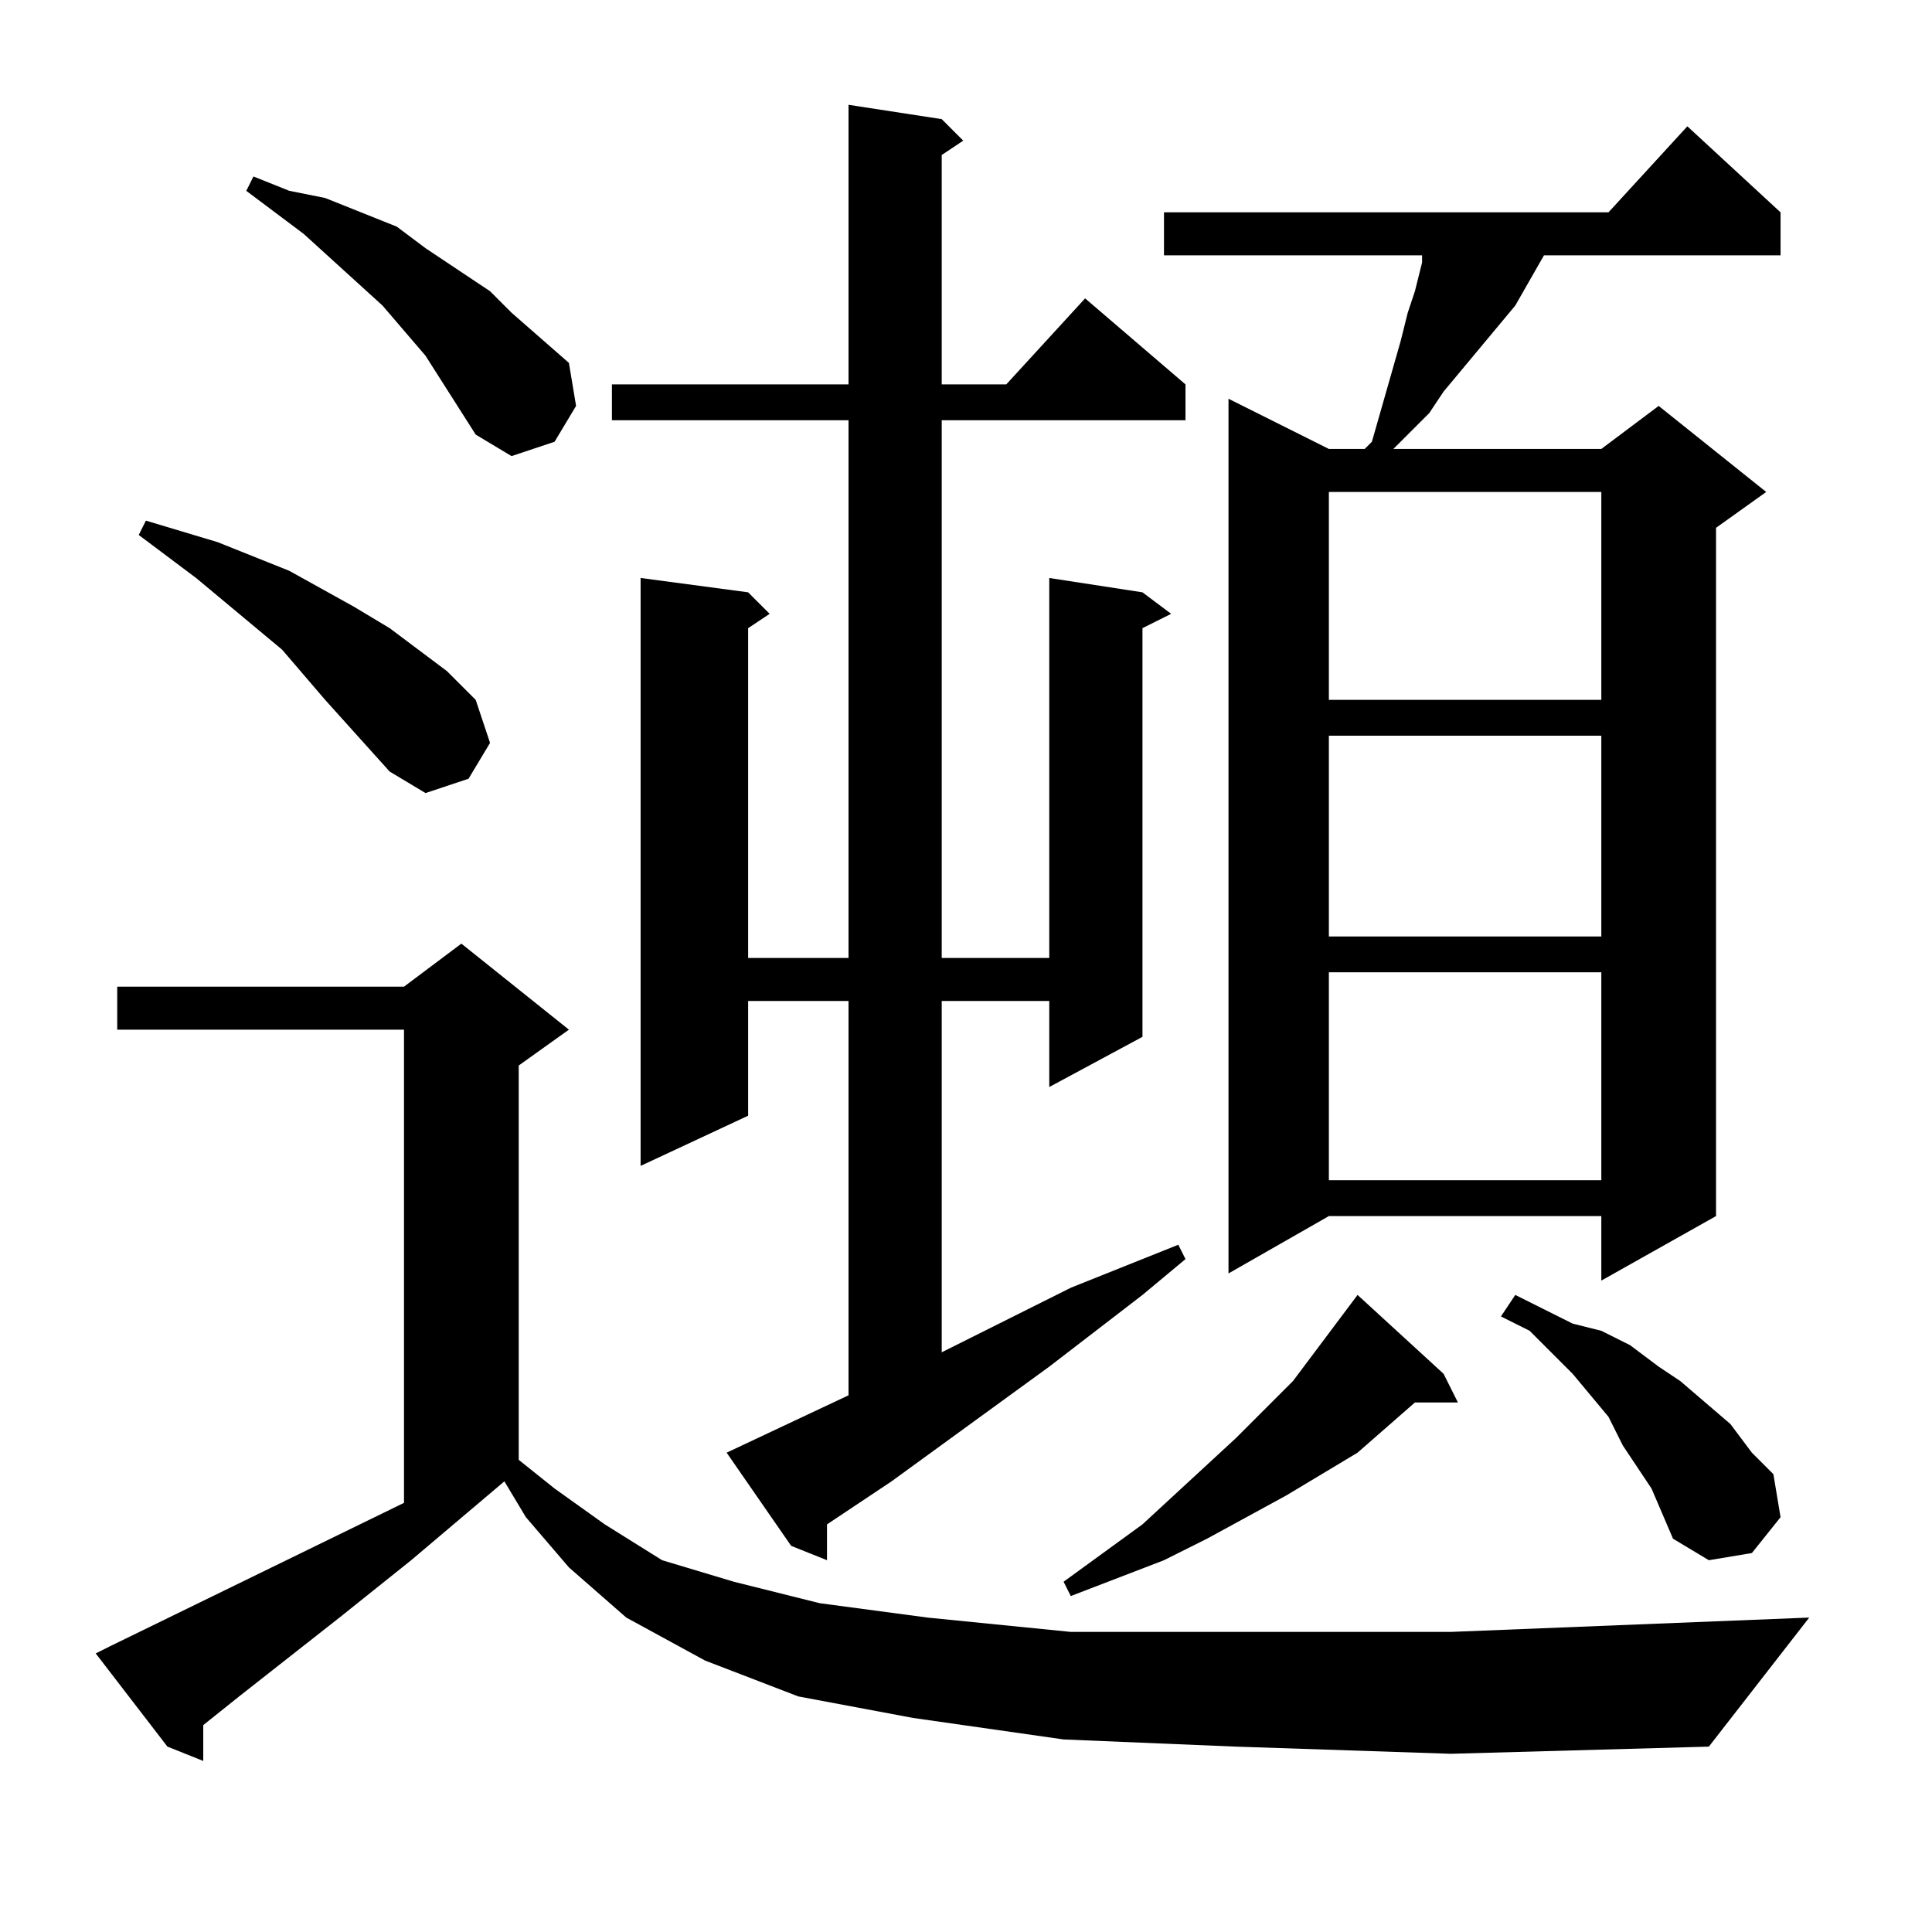 <?xml version="1.0" encoding="utf-8"?>
<!-- Generator: Adobe Illustrator 16.0.0, SVG Export Plug-In . SVG Version: 6.00 Build 0)  -->
<!DOCTYPE svg PUBLIC "-//W3C//DTD SVG 1.1//EN" "http://www.w3.org/Graphics/SVG/1.1/DTD/svg11.dtd">
<svg version="1.1" id="图层_1" xmlns="http://www.w3.org/2000/svg" xmlns:xlink="http://www.w3.org/1999/xlink" x="0px" y="0px"
	 width="1000px" height="1000px" viewBox="0 0 1000 1000" enable-background="new 0 0 1000 1000" xml:space="preserve">
<path d="M639.582,904.047l-89.063-3.711l-77.93-11.133l-59.375-11.133l-48.242-18.555l-40.82-22.266l-29.688-25.977l-22.266-25.977
	l-11.133-18.555l-48.242,40.82l-37.109,29.688l-51.953,40.82l-18.555,14.844v18.555l-18.555-7.422l-37.109-48.242l7.422-3.711
	l152.148-74.219V532.953H60.676v-22.266h148.438l29.688-22.266l55.664,44.531l-25.977,18.555v204.102l18.555,14.844l25.977,18.555
	l29.688,18.555l37.109,11.133l44.531,11.133l55.664,7.422l74.219,7.422h89.063H750.91l185.547-7.422l-51.953,66.797l-133.594,3.711
	L639.582,904.047z M201.691,399.359l-33.398-37.109l-22.266-25.977l-44.531-37.109l-14.844-11.133l-14.844-11.133l3.711-7.422
	l37.109,11.133l37.109,14.844l33.398,18.555l18.555,11.133l29.688,22.266l14.844,14.844l7.422,22.266l-11.133,18.555l-22.266,7.422
	L201.691,399.359z M246.223,224.945l-25.977-40.82l-22.266-25.977l-40.82-37.109l-14.844-11.133l-14.844-11.133l3.711-7.422
	l18.555,7.422l18.555,3.711l37.109,14.844l14.844,11.133l33.398,22.266l11.133,11.133l29.688,25.977l3.711,22.266l-11.133,18.555
	l-22.266,7.422L246.223,224.945z M439.191,722.211V518.109h-51.953v59.375l-55.664,25.977V299.164l55.664,7.422l11.133,11.133
	l-11.133,7.422v170.703h51.953v-278.32H316.73v-18.555h122.461V54.242l48.242,7.422l11.133,11.133l-11.133,7.422v118.75h33.398
	l40.82-44.531l51.953,44.531v18.555H487.434v278.32h55.664v-196.68l48.242,7.422l14.844,11.133l-14.844,7.422v211.523
	l-48.242,25.977v-44.531h-55.664v181.836l66.797-33.398l55.664-22.266l3.711,7.422l-22.266,18.555l-48.242,37.109l-81.641,59.375
	l-33.398,22.266v18.555l-18.555-7.422l-33.398-48.242L439.191,722.211z M747.199,711.078l7.422,14.844h-22.266l-29.688,25.977
	l-37.109,22.266l-40.82,22.266l-22.266,11.133l-48.242,18.555l-3.711-7.422l40.82-29.688l48.242-44.531l29.688-29.688l22.266-29.688
	l11.133-14.844L747.199,711.078z M921.613,109.906v22.266H799.152l-14.844,25.977l-18.555,22.266l-18.555,22.266l-7.422,11.133
	l-11.133,11.133l-7.422,7.422H828.84l29.688-22.266l55.664,44.531l-25.977,18.555v356.25l-59.375,33.398v-33.398H687.824
	l-51.953,29.688V206.391l51.953,25.977h18.555l3.711-3.711l7.422-25.977l7.422-25.977l3.711-14.844l3.711-11.133l3.711-14.844
	v-3.711H602.473v-22.266h230.078l40.82-44.531L921.613,109.906z M687.824,254.633V362.25H828.84V254.633H687.824z M687.824,380.805
	v103.906H828.84V380.805H687.824z M687.824,503.266v107.617H828.84V503.266H687.824z M854.816,770.453l-14.844-22.266l-7.422-14.844
	l-18.555-22.266l-22.266-22.266l-14.844-7.422l7.422-11.133l14.844,7.422l14.844,7.422l14.844,3.711l14.844,7.422l14.844,11.133
	l11.133,7.422l25.977,22.266l11.133,14.844l11.133,11.133l3.711,22.266l-14.844,18.555l-22.266,3.711l-18.555-11.133
	L854.816,770.453z"/>
</svg>
